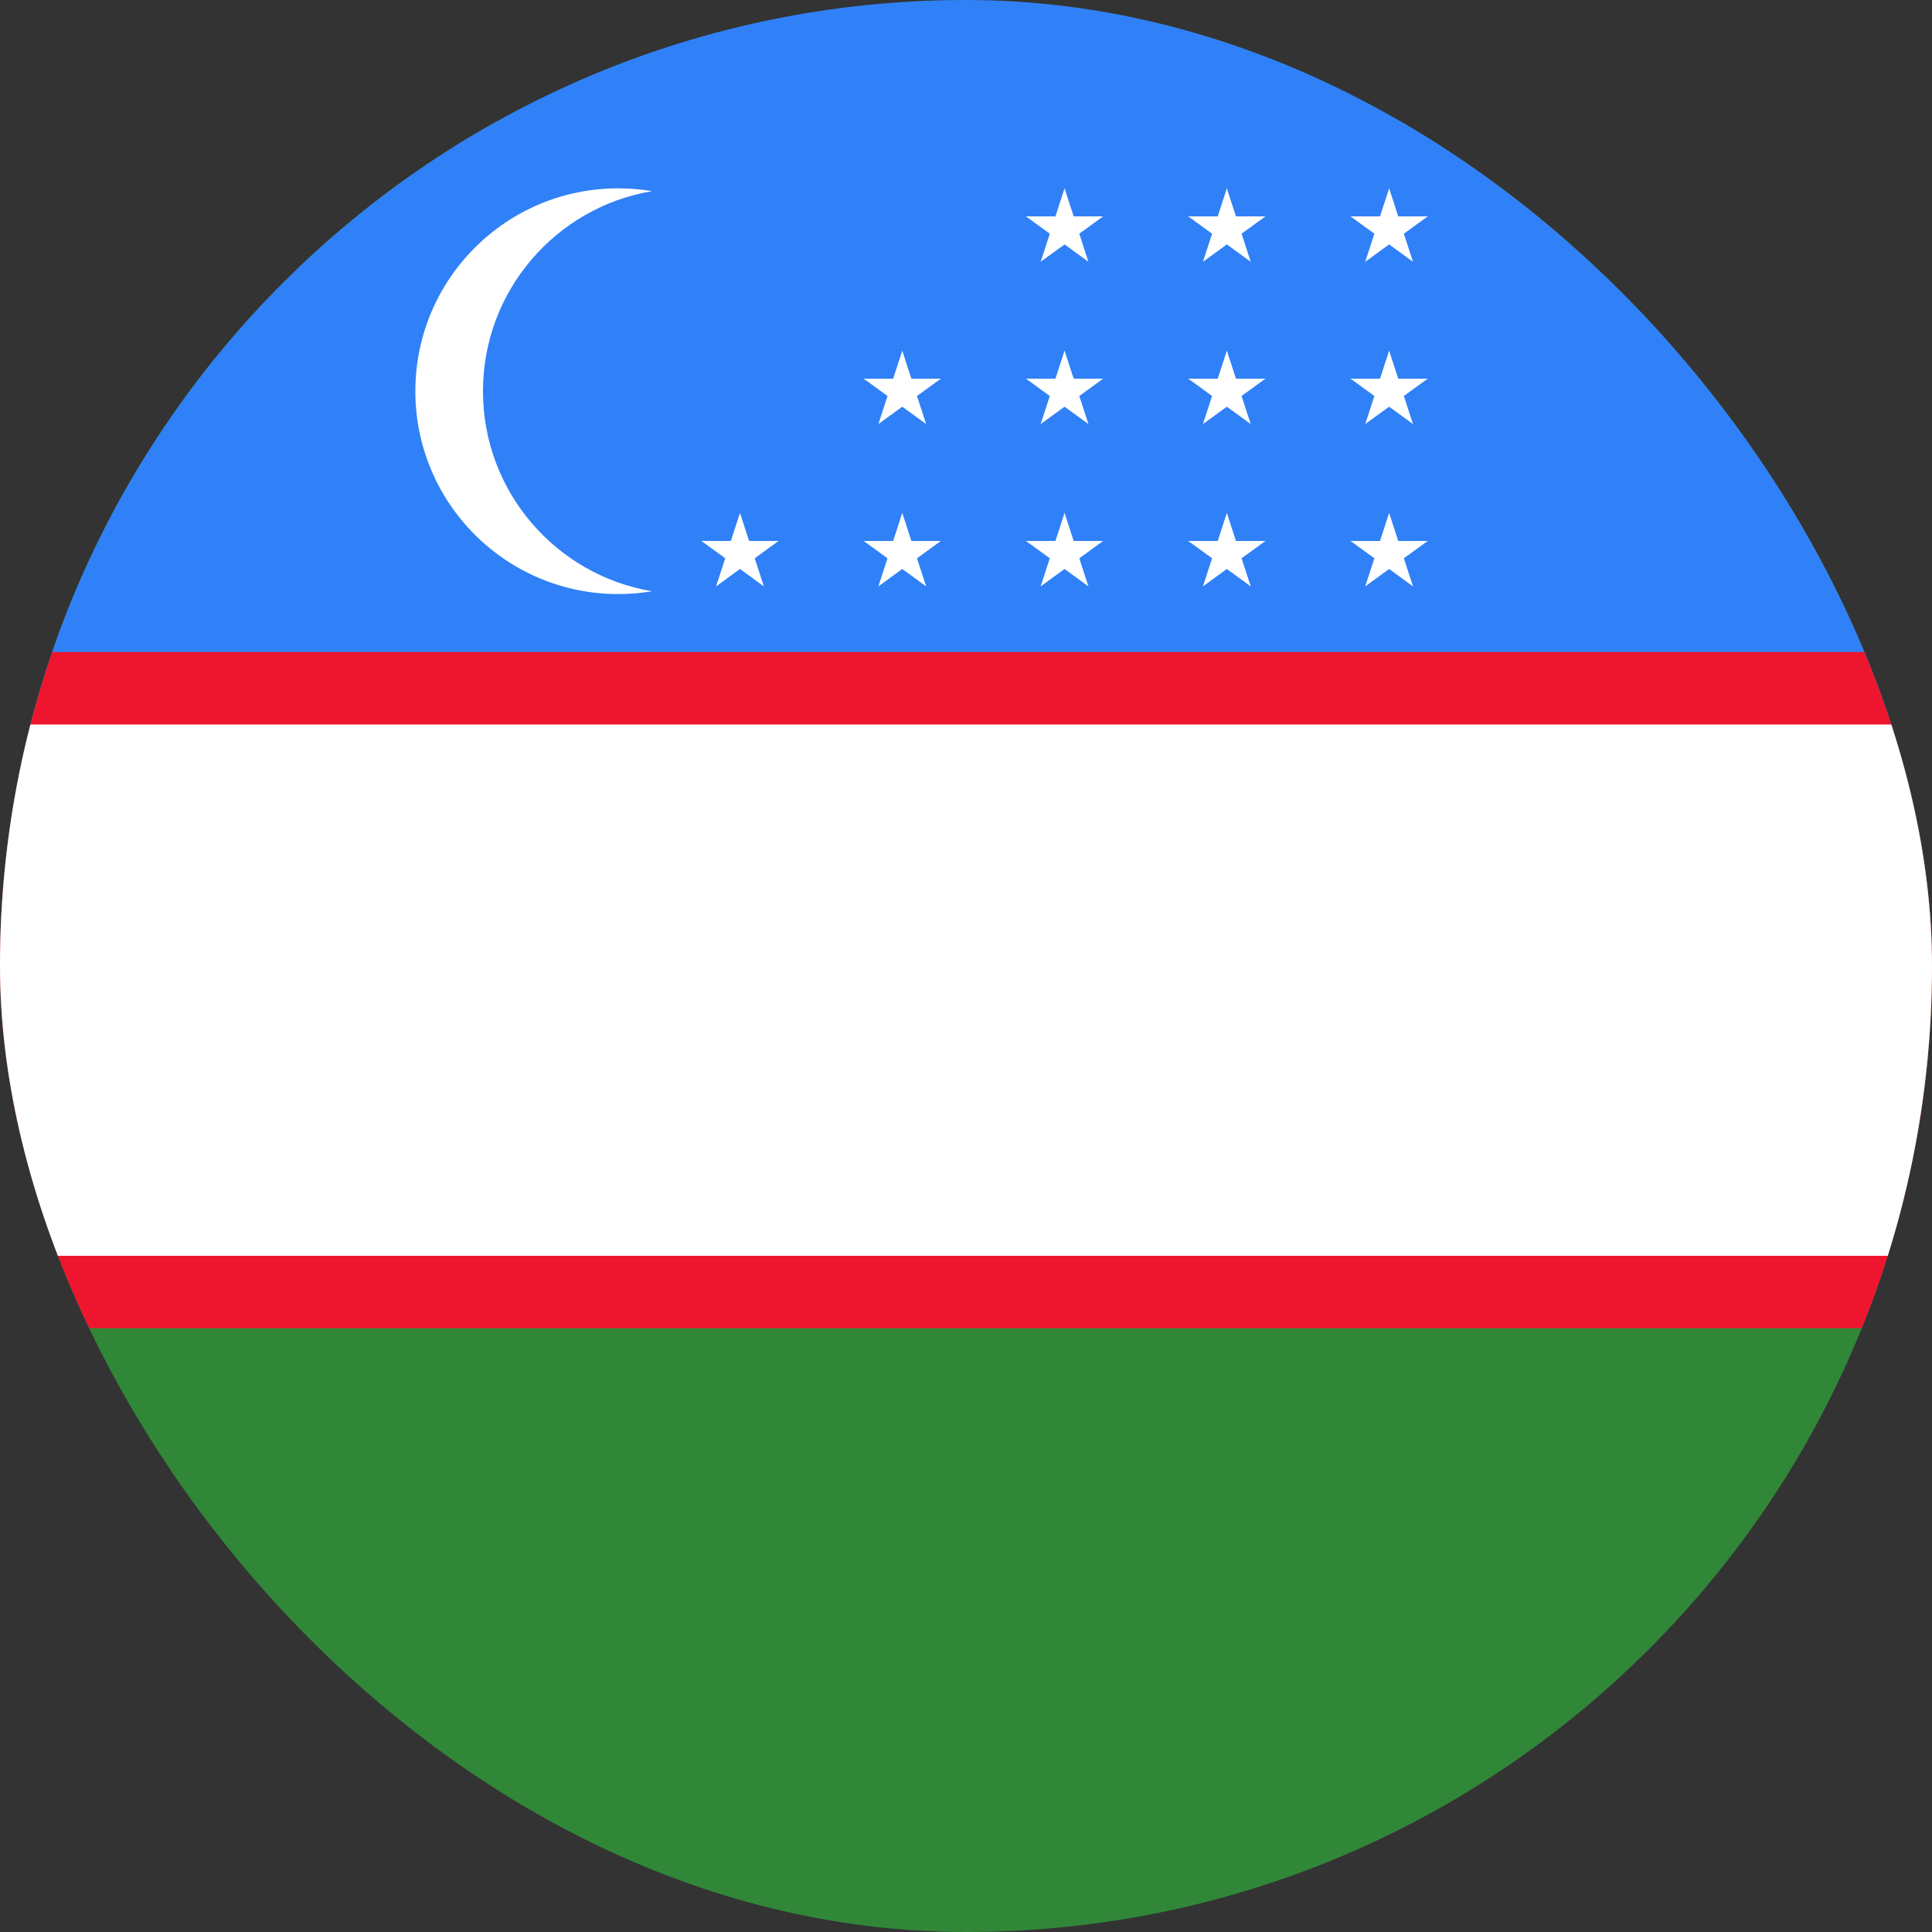 <svg width="80" height="80" viewBox="0 0 80 80" fill="none" xmlns="http://www.w3.org/2000/svg">
<rect x="0" y="0" width="80" height="80" fill="#333333" stroke="none"/>
<g clip-path="url(#clip0_1579_532)">
<path d="M-14 5H146V88H-14V5Z" fill="#308738"/>
<path d="M-17 -9H146V40H-17V-9Z" fill="#3081F7"/>
<path d="M-2 27H138V55H-2V27Z" fill="#EE162E"/>
<path d="M-2 30H138V52H-2V30Z" fill="white"/>
<path d="M25.599 7.799C26.076 7.799 26.544 7.839 26.999 7.915C23.026 8.582 19.999 12.037 19.999 16.199C19.999 20.361 23.026 23.816 26.999 24.483C26.544 24.559 26.076 24.599 25.599 24.599C20.96 24.599 17.199 20.838 17.199 16.199C17.199 11.56 20.96 7.799 25.599 7.799Z" fill="white"/>
<path d="M44.081 21.239L43.562 22.837L44.361 23.096" fill="white"/>
<path d="M44.081 21.239L44.6 22.837L43.801 23.096" fill="white"/>
<path d="M45.678 22.4H43.998V23.24" fill="white"/>
<path d="M45.678 22.4L44.319 23.387L43.826 22.708" fill="white"/>
<path d="M42.483 22.4L43.842 23.387L44.336 22.708" fill="white"/>
<path d="M42.483 22.4H44.163V23.24" fill="white"/>
<path d="M45.068 24.278L44.549 22.68L43.75 22.94" fill="white"/>
<path d="M45.068 24.278L43.709 23.291L44.203 22.611" fill="white"/>
<path d="M43.093 24.278L44.452 23.291L43.959 22.611" fill="white"/>
<path d="M43.093 24.278L43.612 22.68L44.411 22.94" fill="white"/>
<path d="M44.081 14.519L43.562 16.117L44.361 16.376" fill="white"/>
<path d="M44.081 14.519L44.6 16.117L43.801 16.376" fill="white"/>
<path d="M45.678 15.68H43.998V16.52" fill="white"/>
<path d="M45.678 15.68L44.319 16.667L43.826 15.988" fill="white"/>
<path d="M42.483 15.68L43.842 16.667L44.336 15.988" fill="white"/>
<path d="M42.483 15.68H44.163V16.52" fill="white"/>
<path d="M45.068 17.558L44.549 15.96L43.75 16.22" fill="white"/>
<path d="M45.068 17.558L43.709 16.57L44.203 15.891" fill="white"/>
<path d="M43.093 17.558L44.452 16.57L43.959 15.891" fill="white"/>
<path d="M43.093 17.558L43.612 15.96L44.411 16.22" fill="white"/>
<path d="M44.081 7.799L43.562 9.397L44.361 9.656" fill="white"/>
<path d="M44.081 7.799L44.6 9.397L43.801 9.656" fill="white"/>
<path d="M45.678 8.96H43.998V9.8" fill="white"/>
<path d="M45.678 8.96L44.319 9.947L43.826 9.268" fill="white"/>
<path d="M42.483 8.96L43.842 9.947L44.336 9.268" fill="white"/>
<path d="M42.483 8.96H44.163V9.8" fill="white"/>
<path d="M45.068 10.838L44.549 9.24L43.75 9.5" fill="white"/>
<path d="M45.068 10.838L43.709 9.851L44.203 9.171" fill="white"/>
<path d="M43.093 10.838L44.452 9.851L43.959 9.171" fill="white"/>
<path d="M43.093 10.838L43.612 9.24L44.411 9.5" fill="white"/>
<path d="M50.801 21.239L50.282 22.837L51.081 23.096" fill="white"/>
<path d="M50.801 21.239L51.32 22.837L50.521 23.096" fill="white"/>
<path d="M52.398 22.4H50.718V23.24" fill="white"/>
<path d="M52.398 22.4L51.039 23.387L50.546 22.708" fill="white"/>
<path d="M49.203 22.4L50.562 23.387L51.056 22.708" fill="white"/>
<path d="M49.203 22.4H50.883V23.24" fill="white"/>
<path d="M51.788 24.278L51.269 22.68L50.47 22.94" fill="white"/>
<path d="M51.788 24.278L50.429 23.291L50.923 22.611" fill="white"/>
<path d="M49.813 24.278L51.172 23.291L50.679 22.611" fill="white"/>
<path d="M49.813 24.278L50.332 22.68L51.131 22.94" fill="white"/>
<path d="M50.801 14.519L50.282 16.117L51.081 16.376" fill="white"/>
<path d="M50.801 14.519L51.32 16.117L50.521 16.376" fill="white"/>
<path d="M52.398 15.68H50.718V16.52" fill="white"/>
<path d="M52.398 15.68L51.039 16.667L50.546 15.988" fill="white"/>
<path d="M49.203 15.68L50.562 16.667L51.056 15.988" fill="white"/>
<path d="M49.203 15.68H50.883V16.52" fill="white"/>
<path d="M51.788 17.558L51.269 15.96L50.47 16.22" fill="white"/>
<path d="M51.788 17.558L50.429 16.57L50.923 15.891" fill="white"/>
<path d="M49.813 17.558L51.172 16.57L50.679 15.891" fill="white"/>
<path d="M49.813 17.558L50.332 15.96L51.131 16.22" fill="white"/>
<path d="M50.801 7.799L50.282 9.397L51.081 9.656" fill="white"/>
<path d="M50.801 7.799L51.32 9.397L50.521 9.656" fill="white"/>
<path d="M52.398 8.96H50.718V9.8" fill="white"/>
<path d="M52.398 8.96L51.039 9.947L50.546 9.268" fill="white"/>
<path d="M49.203 8.96L50.562 9.947L51.056 9.268" fill="white"/>
<path d="M49.203 8.96H50.883V9.8" fill="white"/>
<path d="M51.788 10.838L51.269 9.24L50.47 9.5" fill="white"/>
<path d="M51.788 10.838L50.429 9.851L50.923 9.171" fill="white"/>
<path d="M49.813 10.838L51.172 9.851L50.679 9.171" fill="white"/>
<path d="M49.813 10.838L50.332 9.24L51.131 9.5" fill="white"/>
<path d="M57.521 21.239L57.002 22.837L57.8 23.096" fill="white"/>
<path d="M57.521 21.239L58.04 22.837L57.241 23.096" fill="white"/>
<path d="M59.118 22.4H57.438V23.24" fill="white"/>
<path d="M59.118 22.4L57.759 23.387L57.266 22.708" fill="white"/>
<path d="M55.923 22.4L57.282 23.387L57.776 22.708" fill="white"/>
<path d="M55.923 22.4H57.603V23.24" fill="white"/>
<path d="M58.508 24.278L57.989 22.68L57.19 22.94" fill="white"/>
<path d="M58.508 24.278L57.149 23.291L57.643 22.611" fill="white"/>
<path d="M56.533 24.278L57.892 23.291L57.399 22.611" fill="white"/>
<path d="M56.533 24.278L57.052 22.68L57.851 22.94" fill="white"/>
<path d="M57.521 14.519L57.002 16.117L57.8 16.376" fill="white"/>
<path d="M57.521 14.519L58.04 16.117L57.241 16.376" fill="white"/>
<path d="M59.118 15.68H57.438V16.52" fill="white"/>
<path d="M59.118 15.68L57.759 16.667L57.266 15.988" fill="white"/>
<path d="M55.923 15.68L57.282 16.667L57.776 15.988" fill="white"/>
<path d="M55.923 15.68H57.603V16.52" fill="white"/>
<path d="M58.508 17.558L57.989 15.96L57.19 16.22" fill="white"/>
<path d="M58.508 17.558L57.149 16.57L57.643 15.891" fill="white"/>
<path d="M56.533 17.558L57.892 16.57L57.399 15.891" fill="white"/>
<path d="M56.533 17.558L57.052 15.96L57.851 16.22" fill="white"/>
<path d="M57.521 7.799L57.002 9.397L57.8 9.656" fill="white"/>
<path d="M57.521 7.799L58.04 9.397L57.241 9.656" fill="white"/>
<path d="M59.118 8.96H57.438V9.8" fill="white"/>
<path d="M59.118 8.96L57.759 9.947L57.266 9.268" fill="white"/>
<path d="M55.923 8.96L57.282 9.947L57.776 9.268" fill="white"/>
<path d="M55.923 8.96H57.603V9.8" fill="white"/>
<path d="M58.508 10.838L57.989 9.24L57.19 9.5" fill="white"/>
<path d="M58.508 10.838L57.149 9.851L57.643 9.171" fill="white"/>
<path d="M56.533 10.838L57.892 9.851L57.399 9.171" fill="white"/>
<path d="M56.533 10.838L57.052 9.24L57.851 9.5" fill="white"/>
<path d="M30.641 21.239L30.122 22.837L30.921 23.096" fill="white"/>
<path d="M30.641 21.239L31.16 22.837L30.361 23.096" fill="white"/>
<path d="M32.239 22.4H30.558V23.24" fill="white"/>
<path d="M32.239 22.4L30.879 23.387L30.386 22.708" fill="white"/>
<path d="M29.043 22.4L30.402 23.387L30.896 22.708" fill="white"/>
<path d="M29.043 22.4H30.723V23.24" fill="white"/>
<path d="M31.628 24.278L31.109 22.68L30.31 22.94" fill="white"/>
<path d="M31.628 24.278L30.269 23.291L30.763 22.611" fill="white"/>
<path d="M29.653 24.278L31.012 23.291L30.519 22.611" fill="white"/>
<path d="M29.653 24.278L30.172 22.68L30.971 22.94" fill="white"/>
<path d="M37.361 21.239L36.842 22.837L37.641 23.096" fill="white"/>
<path d="M37.361 21.239L37.88 22.837L37.081 23.096" fill="white"/>
<path d="M38.959 22.4H37.279V23.24" fill="white"/>
<path d="M38.959 22.4L37.599 23.387L37.106 22.708" fill="white"/>
<path d="M35.763 22.4L37.122 23.387L37.616 22.708" fill="white"/>
<path d="M35.763 22.4H37.443V23.24" fill="white"/>
<path d="M38.348 24.278L37.829 22.68L37.03 22.94" fill="white"/>
<path d="M38.348 24.278L36.989 23.291L37.483 22.611" fill="white"/>
<path d="M36.373 24.278L37.732 23.291L37.239 22.611" fill="white"/>
<path d="M36.373 24.278L36.892 22.68L37.691 22.94" fill="white"/>
<path d="M37.361 14.519L36.842 16.117L37.641 16.376" fill="white"/>
<path d="M37.361 14.519L37.88 16.117L37.081 16.376" fill="white"/>
<path d="M38.959 15.68H37.279V16.52" fill="white"/>
<path d="M38.959 15.68L37.599 16.667L37.106 15.988" fill="white"/>
<path d="M35.763 15.68L37.122 16.667L37.616 15.988" fill="white"/>
<path d="M35.763 15.68H37.443V16.52" fill="white"/>
<path d="M38.348 17.558L37.829 15.96L37.03 16.22" fill="white"/>
<path d="M38.348 17.558L36.989 16.57L37.483 15.891" fill="white"/>
<path d="M36.373 17.558L37.732 16.57L37.239 15.891" fill="white"/>
<path d="M36.373 17.558L36.892 15.96L37.691 16.22" fill="white"/>
</g>
<defs>
<clipPath id="clip0_1579_532">
<rect width="80" height="80" rx="40" fill="white"/>
</clipPath>
</defs>
</svg>
